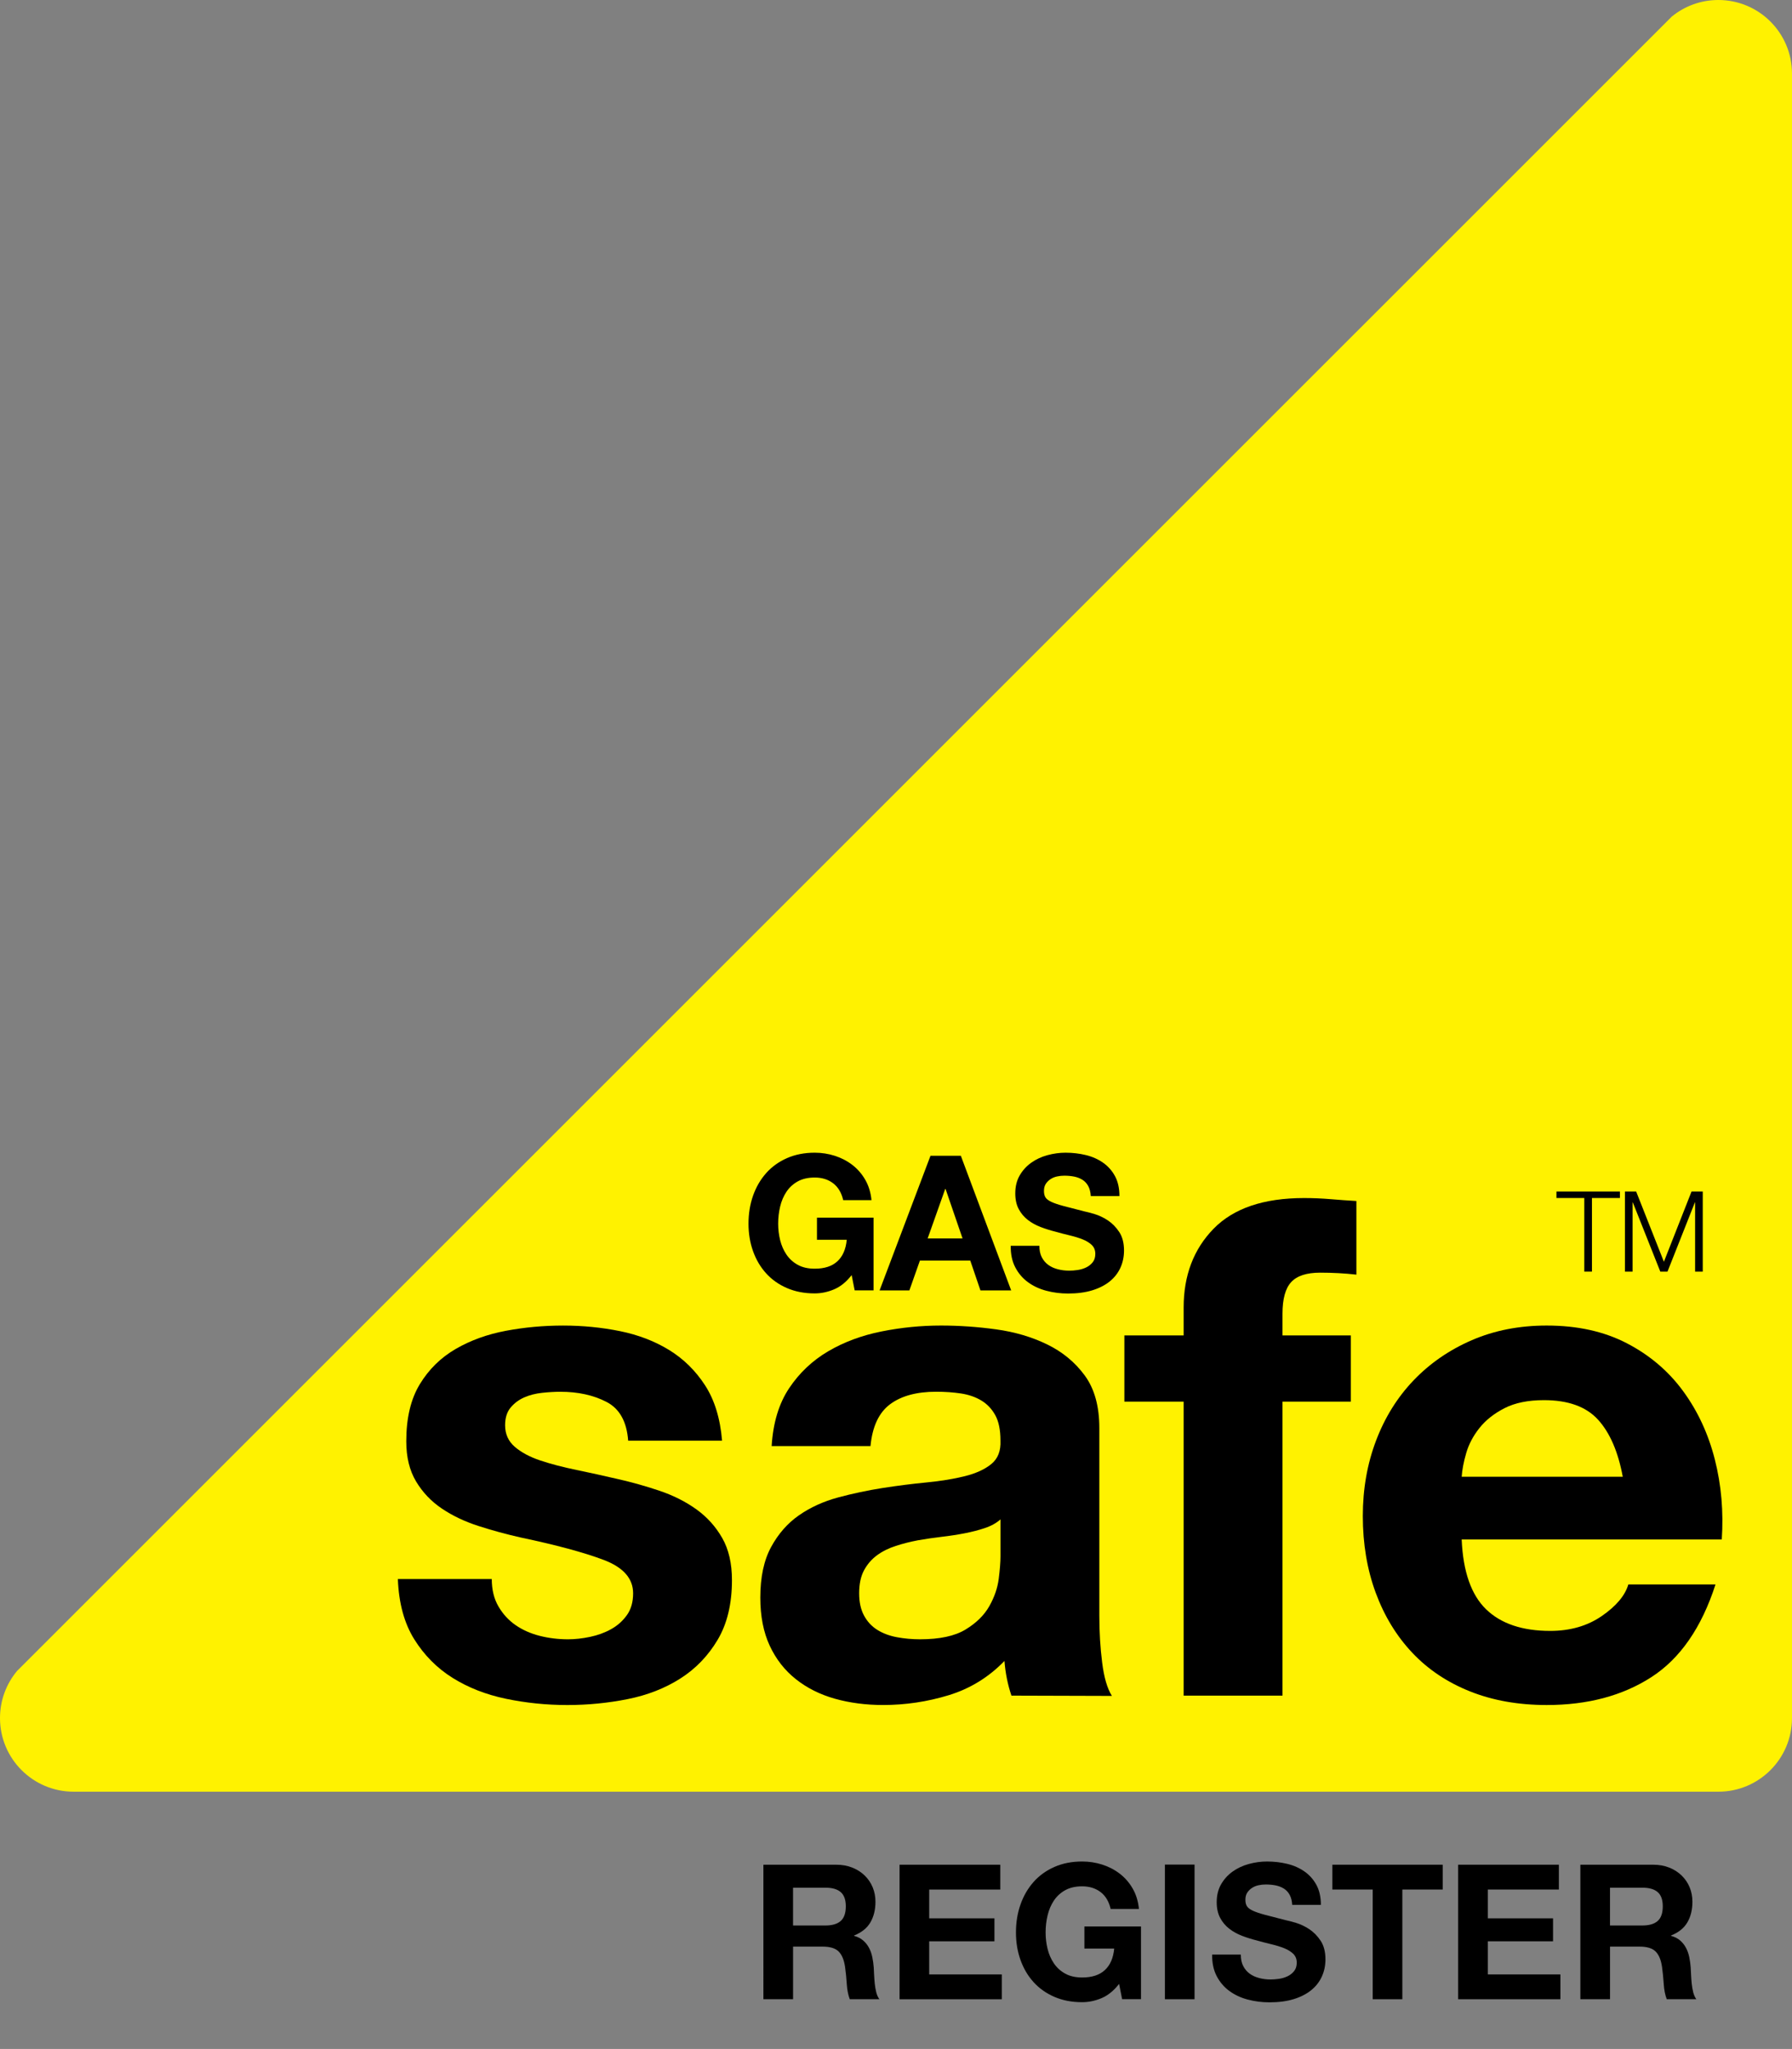 <?xml version="1.0" encoding="utf-8"?>
<!-- Generator: Adobe Illustrator 16.0.0, SVG Export Plug-In . SVG Version: 6.00 Build 0)  -->
<!DOCTYPE svg PUBLIC "-//W3C//DTD SVG 1.1//EN" "http://www.w3.org/Graphics/SVG/1.1/DTD/svg11.dtd">
<svg version="1.1" id="Layer_1" xmlns="http://www.w3.org/2000/svg" xmlns:xlink="http://www.w3.org/1999/xlink" x="0px" y="0px"
	 width="226.627px" height="259.162px" viewBox="0 0 226.627 259.162" enable-background="new 0 0 226.627 259.162"
	 xml:space="preserve">
<rect x="0" y="0" width="226.627" height="259.162" fill="#808080" stroke="none"/>
<path fill="#FFF200" d="M2.152,211.358C0.809,212.973,0,215.049,0,217.313c0,5.145,4.17,9.313,9.314,9.313h208
	c5.145,0,9.313-4.169,9.313-9.313v-208c0-5.144-4.169-9.313-9.313-9.313c-2.237,0-4.29,0.789-5.896,2.103L2.152,211.358z"/>
<g>
	<path d="M105.486,163.085c-0.811,0.342-1.629,0.513-2.456,0.513c-1.304,0-2.476-0.227-3.517-0.679
		c-1.042-0.453-1.92-1.076-2.635-1.87c-0.716-0.795-1.264-1.728-1.646-2.8c-0.382-1.072-0.572-2.228-0.572-3.466
		c0-1.271,0.191-2.45,0.573-3.538c0.382-1.088,0.932-2.037,1.648-2.848c0.716-0.81,1.596-1.445,2.637-1.905
		c1.042-0.461,2.214-0.691,3.518-0.691c0.874,0,1.721,0.131,2.539,0.393s1.558,0.646,2.218,1.154
		c0.659,0.508,1.204,1.135,1.633,1.881c0.43,0.746,0.691,1.604,0.787,2.574h-3.576c-0.223-0.953-0.652-1.669-1.288-2.146
		c-0.636-0.477-1.406-0.715-2.312-0.715c-0.843,0-1.558,0.163-2.146,0.488c-0.588,0.326-1.064,0.763-1.431,1.311
		c-0.365,0.548-0.632,1.172-0.799,1.87c-0.167,0.699-0.25,1.422-0.25,2.168c0,0.715,0.083,1.41,0.25,2.085s0.433,1.282,0.798,1.822
		s0.842,0.973,1.43,1.299s1.303,0.488,2.145,0.488c1.238,0,2.195-0.312,2.87-0.938s1.068-1.531,1.18-2.719h-3.768v-2.797h7.158
		v9.195h-2.388l-0.382-1.931C107.036,162.143,106.297,162.743,105.486,163.085z"/>
	<path d="M121.514,146.191l6.366,17.031h-3.887l-1.288-3.781h-6.366l-1.335,3.781h-3.767l6.438-17.031H121.514z M121.729,156.645
		l-2.146-6.255h-0.048l-2.218,6.255H121.729z"/>
	<path d="M131.753,159.03c0.207,0.397,0.48,0.719,0.822,0.966c0.342,0.246,0.743,0.429,1.204,0.548
		c0.46,0.119,0.937,0.179,1.43,0.179c0.333,0,0.691-0.027,1.072-0.083s0.738-0.163,1.072-0.322s0.611-0.377,0.834-0.655
		s0.334-0.632,0.334-1.061c0-0.461-0.146-0.834-0.441-1.121c-0.293-0.285-0.679-0.523-1.154-0.715
		c-0.477-0.19-1.018-0.357-1.621-0.5c-0.604-0.144-1.215-0.303-1.834-0.478c-0.635-0.158-1.255-0.353-1.858-0.583
		s-1.144-0.529-1.62-0.895s-0.861-0.822-1.155-1.371c-0.294-0.548-0.44-1.211-0.44-1.99c0-0.874,0.187-1.633,0.56-2.276
		s0.861-1.18,1.465-1.608c0.604-0.43,1.286-0.747,2.049-0.953c0.762-0.207,1.524-0.311,2.286-0.311c0.89,0,1.743,0.1,2.561,0.298
		c0.818,0.198,1.545,0.521,2.18,0.965s1.14,1.013,1.513,1.704c0.373,0.69,0.56,1.529,0.56,2.515h-3.625
		c-0.031-0.509-0.139-0.93-0.321-1.264s-0.424-0.597-0.726-0.787c-0.301-0.19-0.646-0.325-1.034-0.405
		c-0.389-0.079-0.812-0.119-1.272-0.119c-0.301,0-0.603,0.032-0.903,0.096c-0.302,0.063-0.575,0.175-0.821,0.334
		c-0.245,0.158-0.447,0.357-0.605,0.596c-0.159,0.238-0.238,0.541-0.238,0.906c0,0.334,0.063,0.604,0.19,0.811
		c0.127,0.207,0.377,0.398,0.751,0.573c0.373,0.175,0.889,0.35,1.548,0.524s1.521,0.397,2.585,0.668
		c0.317,0.063,0.758,0.179,1.322,0.346s1.124,0.434,1.68,0.799c0.556,0.366,1.036,0.854,1.441,1.467
		c0.404,0.612,0.607,1.396,0.607,2.35c0,0.779-0.151,1.502-0.453,2.17s-0.751,1.244-1.347,1.729
		c-0.597,0.484-1.335,0.862-2.218,1.133c-0.882,0.27-1.902,0.405-3.062,0.405c-0.938,0-1.849-0.115-2.73-0.347
		c-0.882-0.23-1.661-0.593-2.336-1.087c-0.676-0.493-1.212-1.122-1.609-1.886c-0.397-0.763-0.588-1.669-0.572-2.719h3.625
		C131.443,158.147,131.547,158.633,131.753,159.03z"/>
</g>
<g>
	<path d="M63.033,203.187c0.561,0.965,1.283,1.754,2.168,2.367s1.902,1.066,3.053,1.358s2.345,0.438,3.584,0.438
		c0.885,0,1.813-0.103,2.787-0.309c0.973-0.205,1.857-0.528,2.654-0.97s1.46-1.029,1.991-1.765c0.531-0.734,0.797-1.661,0.797-2.778
		c0-1.881-1.251-3.291-3.752-4.232c-2.501-0.94-5.987-1.881-10.459-2.822c-1.824-0.412-3.604-0.897-5.341-1.456
		s-3.28-1.293-4.634-2.204s-2.442-2.058-3.267-3.439s-1.235-3.072-1.235-5.071c0-2.939,0.572-5.351,1.719-7.232
		c1.146-1.881,2.66-3.365,4.541-4.453s3.996-1.852,6.348-2.293c2.351-0.441,4.761-0.662,7.229-0.662
		c2.468,0,4.862,0.235,7.185,0.706c2.321,0.471,4.393,1.266,6.215,2.383c1.822,1.118,3.336,2.604,4.541,4.457
		s1.925,4.192,2.16,7.017H79.442c-0.178-2.416-1.091-4.051-2.741-4.905s-3.596-1.282-5.836-1.282c-0.707,0-1.474,0.045-2.299,0.133
		c-0.826,0.088-1.577,0.279-2.255,0.573c-0.678,0.295-1.253,0.722-1.725,1.28s-0.707,1.309-0.707,2.25
		c0,1.118,0.411,2.03,1.235,2.736s1.897,1.279,3.222,1.721s2.839,0.838,4.546,1.191s3.442,0.735,5.208,1.146
		c1.824,0.412,3.604,0.913,5.34,1.501s3.281,1.367,4.635,2.338s2.441,2.178,3.266,3.619s1.236,3.222,1.236,5.339
		c0,3.001-0.604,5.517-1.809,7.546s-2.778,3.662-4.719,4.897c-1.94,1.236-4.16,2.104-6.659,2.604c-2.5,0.5-5.043,0.75-7.63,0.75
		c-2.646,0-5.233-0.265-7.762-0.792c-2.529-0.528-4.778-1.409-6.748-2.642c-1.971-1.232-3.588-2.861-4.852-4.887
		s-1.955-4.564-2.072-7.617h11.875C62.192,201.068,62.472,202.223,63.033,203.187z"/>
	<path d="M99.795,175.596c1.293-1.939,2.938-3.496,4.937-4.672c1.998-1.175,4.246-2.012,6.745-2.512c2.498-0.5,5.01-0.75,7.537-0.75
		c2.293,0,4.613,0.162,6.965,0.485c2.352,0.324,4.498,0.956,6.438,1.897s3.525,2.25,4.76,3.926c1.234,1.677,1.852,3.897,1.852,6.661
		v23.734c0,2.059,0.117,4.029,0.354,5.911c0.234,1.883,0.646,3.294,1.234,4.235l-12.705-0.038c-0.236-0.701-0.428-1.417-0.574-2.147
		s-0.25-1.477-0.309-2.236c-2,2.063-4.352,3.508-7.057,4.333s-5.471,1.238-8.293,1.238c-2.175,0-4.204-0.266-6.087-0.794
		c-1.881-0.529-3.528-1.354-4.939-2.472c-1.412-1.117-2.515-2.529-3.309-4.235s-1.19-3.736-1.19-6.09
		c0-2.588,0.456-4.721,1.368-6.397s2.09-3.016,3.532-4.016c1.441-1,3.09-1.751,4.944-2.251c1.855-0.5,3.725-0.896,5.608-1.191
		c1.883-0.294,3.738-0.529,5.562-0.706c1.824-0.176,3.443-0.44,4.857-0.794c1.412-0.353,2.531-0.867,3.355-1.544
		s1.205-1.662,1.146-2.957c0-1.354-0.221-2.427-0.662-3.222c-0.441-0.794-1.031-1.411-1.768-1.853s-1.592-0.735-2.562-0.883
		c-0.973-0.146-2.02-0.221-3.139-0.221c-2.475,0-4.418,0.529-5.832,1.587s-2.239,2.82-2.474,5.288h-12.5
		C97.767,179.975,98.502,177.535,99.795,175.596z M124.538,193.284c-0.797,0.265-1.652,0.485-2.566,0.661
		c-0.914,0.177-1.873,0.324-2.877,0.441c-1.002,0.117-2.006,0.265-3.008,0.44c-0.943,0.177-1.873,0.412-2.787,0.706
		s-1.711,0.69-2.389,1.19c-0.679,0.5-1.226,1.132-1.638,1.896c-0.414,0.765-0.619,1.734-0.619,2.91c0,1.117,0.205,2.059,0.619,2.822
		c0.412,0.765,0.973,1.367,1.681,1.809c0.707,0.441,1.533,0.75,2.479,0.926c0.943,0.176,1.916,0.264,2.92,0.264
		c2.477,0,4.395-0.411,5.752-1.234c1.355-0.822,2.359-1.808,3.008-2.954s1.047-2.308,1.195-3.483
		c0.146-1.176,0.221-2.116,0.221-2.822v-4.674C125.997,192.652,125.333,193.021,124.538,193.284z"/>
	<path d="M142.195,177.287v-8.375h7.496v-3.528c0-4.057,1.262-7.378,3.785-9.966c2.523-2.587,6.339-3.881,11.448-3.881
		c1.117,0,2.234,0.047,3.352,0.141s2.204,0.172,3.263,0.234v9.312c-1.47-0.166-2.998-0.25-4.586-0.25
		c-1.705,0-2.925,0.397-3.659,1.19c-0.735,0.794-1.103,2.132-1.103,4.013v2.734h8.643v8.375h-8.643v37.188h-12.5v-37.188H142.195z"
		/>
	<path d="M187.938,203.551c1.881,1.824,4.586,2.736,8.114,2.736c2.527,0,4.703-0.628,6.525-1.885s2.939-2.587,3.352-3.99h11.023
		c-1.764,5.466-4.469,9.374-8.113,11.725c-3.646,2.35-8.055,3.525-13.229,3.525c-3.586,0-6.818-0.574-9.697-1.721
		s-5.316-2.779-7.312-4.896c-1.996-2.117-3.536-4.646-4.622-7.588s-1.628-6.177-1.628-9.707c0-3.411,0.557-6.587,1.672-9.528
		s2.699-5.485,4.754-7.633c2.054-2.146,4.506-3.838,7.355-5.073s6.009-1.854,9.478-1.854c3.88,0,7.261,0.75,10.142,2.248
		c2.881,1.499,5.247,3.512,7.099,6.039s3.189,5.406,4.013,8.639s1.117,6.611,0.882,10.137h-32.894
		C185.028,198.785,186.058,201.727,187.938,203.551z M202.093,179.565c-1.499-1.644-3.777-2.466-6.834-2.466
		c-1.999,0-3.66,0.338-4.982,1.013c-1.323,0.676-2.382,1.512-3.175,2.51c-0.794,0.998-1.353,2.056-1.676,3.171
		c-0.324,1.115-0.515,2.113-0.573,2.994h20.371C204.636,183.617,203.592,181.21,202.093,179.565z"/>
</g>
<g>
	<path d="M204.863,150.711v0.82h-3.535v9.312h-0.969v-9.312h-3.521v-0.82H204.863z"/>
	<path d="M206.918,150.711l3.509,8.885l3.495-8.885h1.42v10.133h-0.969v-8.756h-0.028l-3.464,8.756h-0.908l-3.478-8.756h-0.028
		v8.756h-0.969v-10.133H206.918z"/>
</g>
<g>
	<path d="M105.729,235.86c0.764,0,1.451,0.123,2.063,0.369s1.138,0.583,1.575,1.012s0.771,0.925,1.002,1.488s0.346,1.17,0.346,1.821
		c0,1-0.211,1.865-0.633,2.595c-0.422,0.73-1.111,1.286-2.066,1.667v0.048c0.461,0.127,0.843,0.322,1.145,0.584
		c0.303,0.263,0.549,0.572,0.739,0.931s0.33,0.751,0.417,1.181c0.088,0.43,0.147,0.859,0.18,1.289
		c0.016,0.27,0.031,0.588,0.047,0.954c0.017,0.365,0.044,0.739,0.084,1.121s0.104,0.743,0.19,1.085
		c0.088,0.342,0.219,0.633,0.394,0.871h-3.744c-0.206-0.541-0.334-1.185-0.381-1.933c-0.048-0.747-0.119-1.463-0.215-2.147
		c-0.127-0.891-0.397-1.542-0.811-1.956c-0.413-0.413-1.088-0.62-2.025-0.62h-3.742v6.656h-3.75V235.86H105.729z M104.392,243.548
		c0.857,0,1.501-0.19,1.93-0.57c0.429-0.381,0.644-1,0.644-1.855c0-0.825-0.215-1.424-0.644-1.797
		c-0.429-0.372-1.072-0.559-1.93-0.559h-4.099v4.781H104.392z"/>
	<path d="M126.502,235.86v3.141h-8.989v3.641h8.25v2.906h-8.25v4.188h9.18v3.141h-12.93V235.86H126.502z"/>
	<path d="M139.309,252.738c-0.811,0.342-1.63,0.513-2.456,0.513c-1.304,0-2.476-0.227-3.517-0.679
		c-1.042-0.453-1.92-1.076-2.635-1.87c-0.716-0.795-1.265-1.728-1.646-2.8c-0.382-1.072-0.572-2.228-0.572-3.466
		c0-1.271,0.191-2.45,0.573-3.538s0.932-2.037,1.647-2.848c0.717-0.81,1.596-1.445,2.638-1.905c1.042-0.461,2.214-0.691,3.518-0.691
		c0.874,0,1.721,0.131,2.539,0.393s1.558,0.646,2.218,1.154c0.659,0.508,1.204,1.135,1.633,1.881
		c0.43,0.746,0.691,1.604,0.787,2.574h-3.576c-0.223-0.953-0.652-1.669-1.288-2.146c-0.636-0.477-1.407-0.715-2.312-0.715
		c-0.843,0-1.558,0.163-2.146,0.488c-0.588,0.326-1.064,0.763-1.431,1.311c-0.365,0.548-0.632,1.172-0.799,1.87
		c-0.167,0.699-0.25,1.422-0.25,2.168c0,0.715,0.083,1.41,0.25,2.085s0.433,1.282,0.798,1.822s0.842,0.973,1.43,1.299
		s1.303,0.488,2.145,0.488c1.238,0,2.195-0.312,2.87-0.938c0.676-0.625,1.068-1.531,1.18-2.719h-3.768v-2.797h7.158v9.195h-2.388
		l-0.382-1.932C140.858,251.796,140.119,252.396,139.309,252.738z"/>
	<path d="M151.07,235.845v17.031h-3.75v-17.031H151.07z"/>
	<path d="M157.228,248.684c0.207,0.397,0.48,0.719,0.822,0.966c0.342,0.246,0.743,0.429,1.203,0.548
		c0.461,0.119,0.938,0.179,1.431,0.179c0.333,0,0.69-0.027,1.072-0.083s0.739-0.163,1.072-0.322
		c0.334-0.159,0.612-0.377,0.834-0.655c0.223-0.278,0.334-0.632,0.334-1.061c0-0.461-0.147-0.834-0.44-1.121
		c-0.295-0.285-0.68-0.523-1.156-0.715c-0.477-0.19-1.016-0.357-1.619-0.5c-0.604-0.144-1.216-0.303-1.835-0.478
		c-0.635-0.158-1.255-0.353-1.858-0.583s-1.144-0.529-1.619-0.895c-0.477-0.365-0.862-0.822-1.156-1.371
		c-0.294-0.548-0.44-1.211-0.44-1.99c0-0.874,0.187-1.633,0.56-2.276s0.861-1.18,1.465-1.608c0.604-0.43,1.286-0.747,2.049-0.953
		c0.762-0.207,1.524-0.311,2.286-0.311c0.89,0,1.743,0.1,2.561,0.298c0.818,0.198,1.544,0.521,2.18,0.965s1.14,1.013,1.513,1.704
		c0.373,0.69,0.56,1.529,0.56,2.515h-3.625c-0.032-0.509-0.139-0.93-0.321-1.264c-0.182-0.334-0.424-0.597-0.725-0.787
		c-0.302-0.19-0.646-0.325-1.035-0.405c-0.389-0.079-0.812-0.119-1.272-0.119c-0.301,0-0.603,0.032-0.903,0.096
		c-0.302,0.063-0.575,0.175-0.82,0.334c-0.246,0.158-0.448,0.357-0.607,0.596c-0.158,0.238-0.237,0.541-0.237,0.906
		c0,0.334,0.063,0.604,0.19,0.811c0.127,0.207,0.377,0.398,0.75,0.573c0.374,0.175,0.89,0.35,1.549,0.524s1.521,0.397,2.585,0.668
		c0.317,0.063,0.759,0.179,1.322,0.346s1.124,0.434,1.68,0.799c0.556,0.366,1.036,0.854,1.441,1.467s0.607,1.396,0.607,2.35
		c0,0.779-0.151,1.502-0.453,2.17s-0.751,1.244-1.347,1.729c-0.597,0.485-1.336,0.862-2.218,1.133s-1.903,0.405-3.063,0.405
		c-0.938,0-1.848-0.115-2.729-0.347c-0.882-0.23-1.661-0.593-2.336-1.087c-0.676-0.493-1.212-1.122-1.609-1.886
		c-0.397-0.763-0.589-1.669-0.572-2.719h3.625C156.918,247.801,157.021,248.286,157.228,248.684z"/>
	<path d="M168.497,239.001v-3.141h13.955v3.141h-5.103v13.875h-3.75v-13.875H168.497z"/>
	<path d="M197.146,235.86v3.141h-8.989v3.641h8.25v2.906h-8.25v4.188h9.18v3.141h-12.93V235.86H197.146z"/>
	<path d="M209.047,235.86c0.763,0,1.451,0.123,2.063,0.369s1.137,0.583,1.574,1.012s0.771,0.925,1.003,1.488
		c0.23,0.563,0.346,1.17,0.346,1.821c0,1-0.211,1.865-0.633,2.595c-0.422,0.73-1.11,1.286-2.066,1.667v0.048
		c0.461,0.127,0.843,0.322,1.145,0.584c0.302,0.263,0.549,0.572,0.739,0.931c0.191,0.358,0.33,0.751,0.418,1.181
		c0.087,0.43,0.146,0.859,0.178,1.289c0.017,0.27,0.032,0.588,0.048,0.954c0.017,0.365,0.044,0.739,0.084,1.121
		s0.104,0.743,0.19,1.085c0.088,0.342,0.219,0.633,0.394,0.871h-3.743c-0.207-0.541-0.334-1.185-0.382-1.933
		c-0.048-0.747-0.12-1.463-0.215-2.147c-0.127-0.891-0.397-1.542-0.811-1.956c-0.413-0.413-1.088-0.62-2.025-0.62h-3.742v6.656
		h-3.75V235.86H209.047z M207.71,243.548c0.857,0,1.501-0.19,1.93-0.57c0.429-0.381,0.644-1,0.644-1.855
		c0-0.825-0.215-1.424-0.644-1.797c-0.429-0.372-1.072-0.559-1.93-0.559h-4.099v4.781H207.71z"/>
</g>
</svg>
